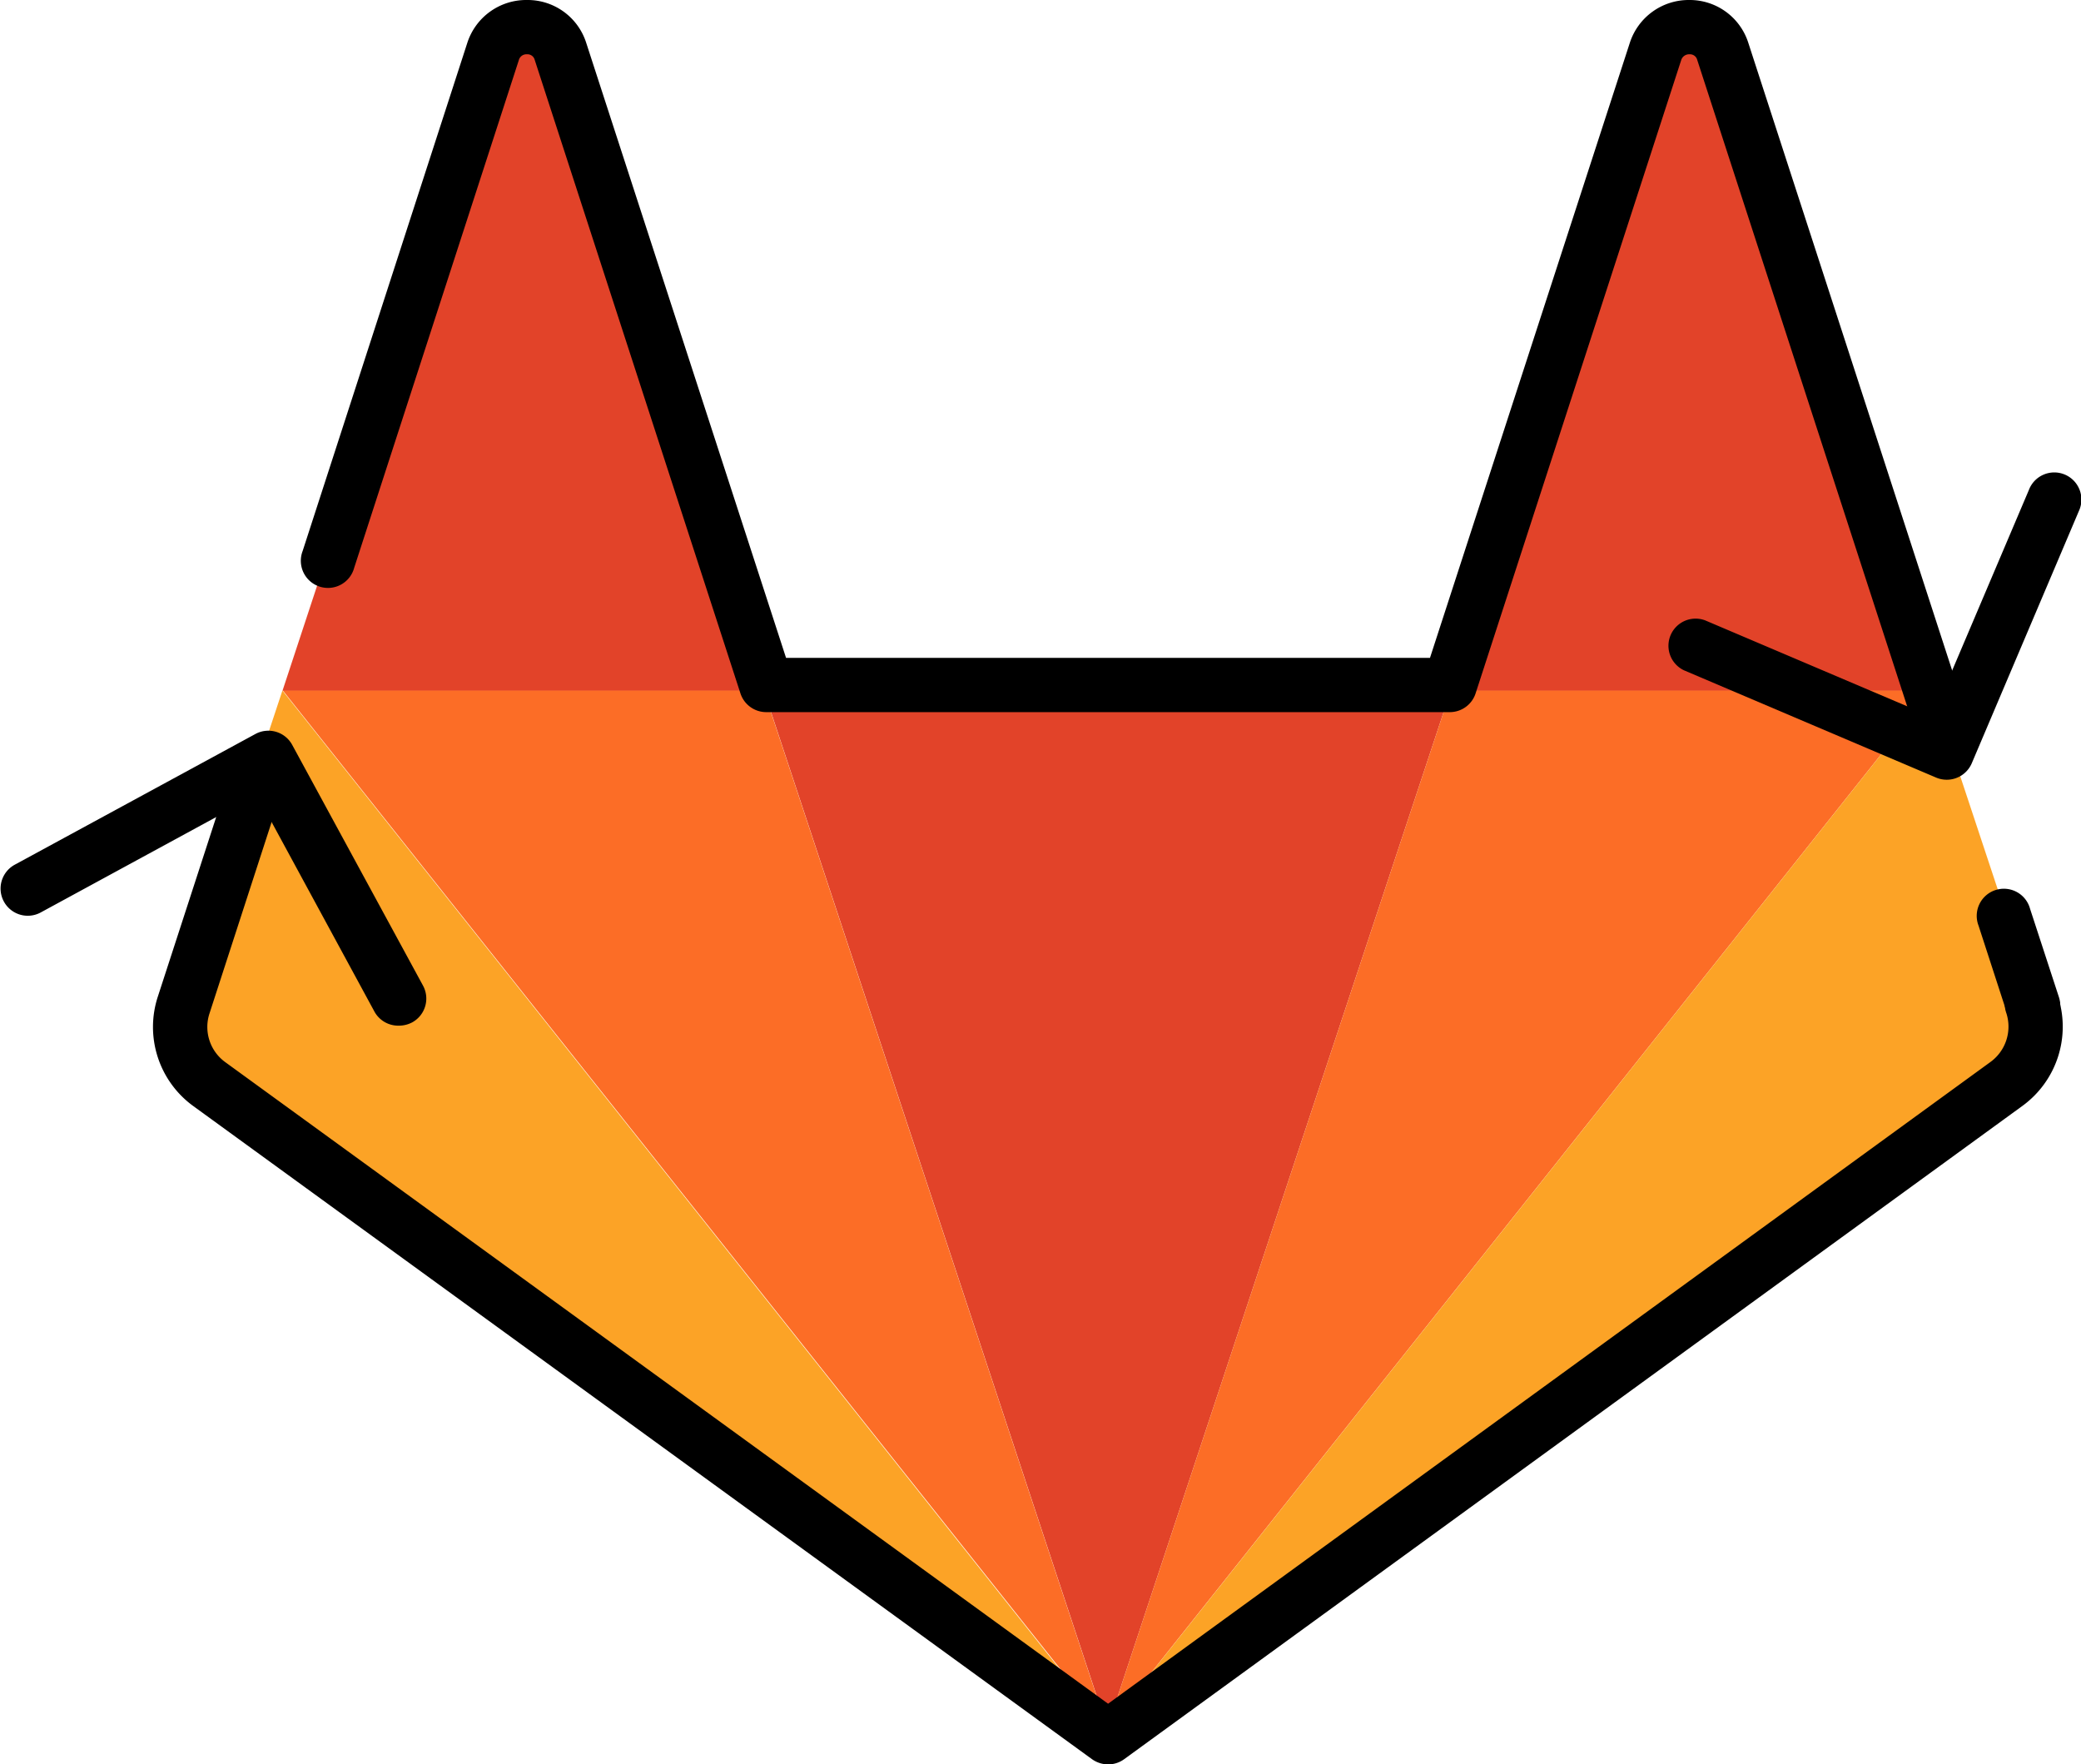 <svg id="Layer_1" data-name="Layer 1" xmlns="http://www.w3.org/2000/svg" viewBox="0 0 153.34 130"><defs><style>.cls-1{fill:#e24329;}.cls-2{fill:#fc6d26;}.cls-3{fill:#fca326;}</style></defs><g id="g48"><g id="path50"><path class="cls-1" d="M81.59,127.31h0l25.32-76.46H56.28l25.31,76.46Z"/></g></g><g id="g56"><g id="path58"><path class="cls-2" d="M81.58,127.31,56.27,50.85H20.82l60.76,76.46Z"/></g></g><g id="g64"><g id="path66"><path class="cls-3" d="M20.81,50.88h0l-7.7,23.23A5.09,5.09,0,0,0,15,79.86l66.55,47.48L20.81,50.88Z"/></g></g><g id="g72"><g id="path74"><path class="cls-1" d="M20.82,50.88H56.29L41,4.82a2.65,2.65,0,0,0-5,0L20.82,50.88Z"/></g></g><g id="g76"><g id="path78"><path class="cls-2" d="M81.59,127.31l25.32-76.46h35.46L81.59,127.31Z"/></g></g><g id="g80"><g id="path82"><path class="cls-3" d="M142.35,50.88h0l7.7,23.23a5.09,5.09,0,0,1-1.9,5.75L81.6,127.31l60.75-76.43Z"/></g></g><g id="g84"><g id="path86"><path class="cls-1" d="M142.37,50.88H106.9L122.14,4.82a2.65,2.65,0,0,1,5,0l15.24,46.06Z"/></g></g><path d="M29.37,75.57a2,2,0,0,1-1.76-1l-8.68-16L3,67.23a2,2,0,1,1-1.91-3.52l17.73-9.63a2,2,0,0,1,2.71.8l9.64,17.74a2,2,0,0,1-.8,2.71A2.1,2.1,0,0,1,29.37,75.57Z"/><path d="M81.65,130a2.07,2.07,0,0,1-1.18-.38L14.25,81.5a7.2,7.2,0,0,1-2.62-8.07l5.5-16.92a2,2,0,1,1,3.8,1.24L15.44,74.66a3.2,3.2,0,0,0,1.16,3.6l65.05,47.27,65-47.27a3.22,3.22,0,0,0,1.19-3.61,2,2,0,1,1,3.81-1.21,7.22,7.22,0,0,1-2.65,8.06L82.83,129.62A2,2,0,0,1,81.65,130Z"/><path d="M142.47,53.54a2,2,0,0,1-1.9-1.38L125.06,4.41a.55.55,0,0,0-.57-.41.61.61,0,0,0-.61.43L108.73,51.09a2,2,0,0,1-1.9,1.38H56.46a2,2,0,0,1-1.9-1.38L39.4,4.41A.55.55,0,0,0,38.83,4a.58.58,0,0,0-.6.43L26.1,41.83a2,2,0,1,1-3.8-1.23L34.43,3.17A4.56,4.56,0,0,1,38.83,0h0A4.53,4.53,0,0,1,43.2,3.17l14.72,45.3h47.45l14.72-45.3A4.56,4.56,0,0,1,124.48,0h0a4.53,4.53,0,0,1,4.35,3.17l15.51,47.75a2,2,0,0,1-1.28,2.52A2,2,0,0,1,142.47,53.54Z"/><path d="M149.79,76.05a2,2,0,0,1-1.9-1.39l-2.1-6.46a2,2,0,1,1,3.8-1.23l2.11,6.46A2,2,0,0,1,150.41,76,2.17,2.17,0,0,1,149.79,76.05Z"/><path d="M143.44,57.45a2,2,0,0,1-.78-.16l-18.57-7.9a2,2,0,0,1,1.56-3.68l16.74,7.12L149.5,36.1a2,2,0,1,1,3.68,1.56l-7.89,18.58A2,2,0,0,1,143.44,57.45Z"/></svg>